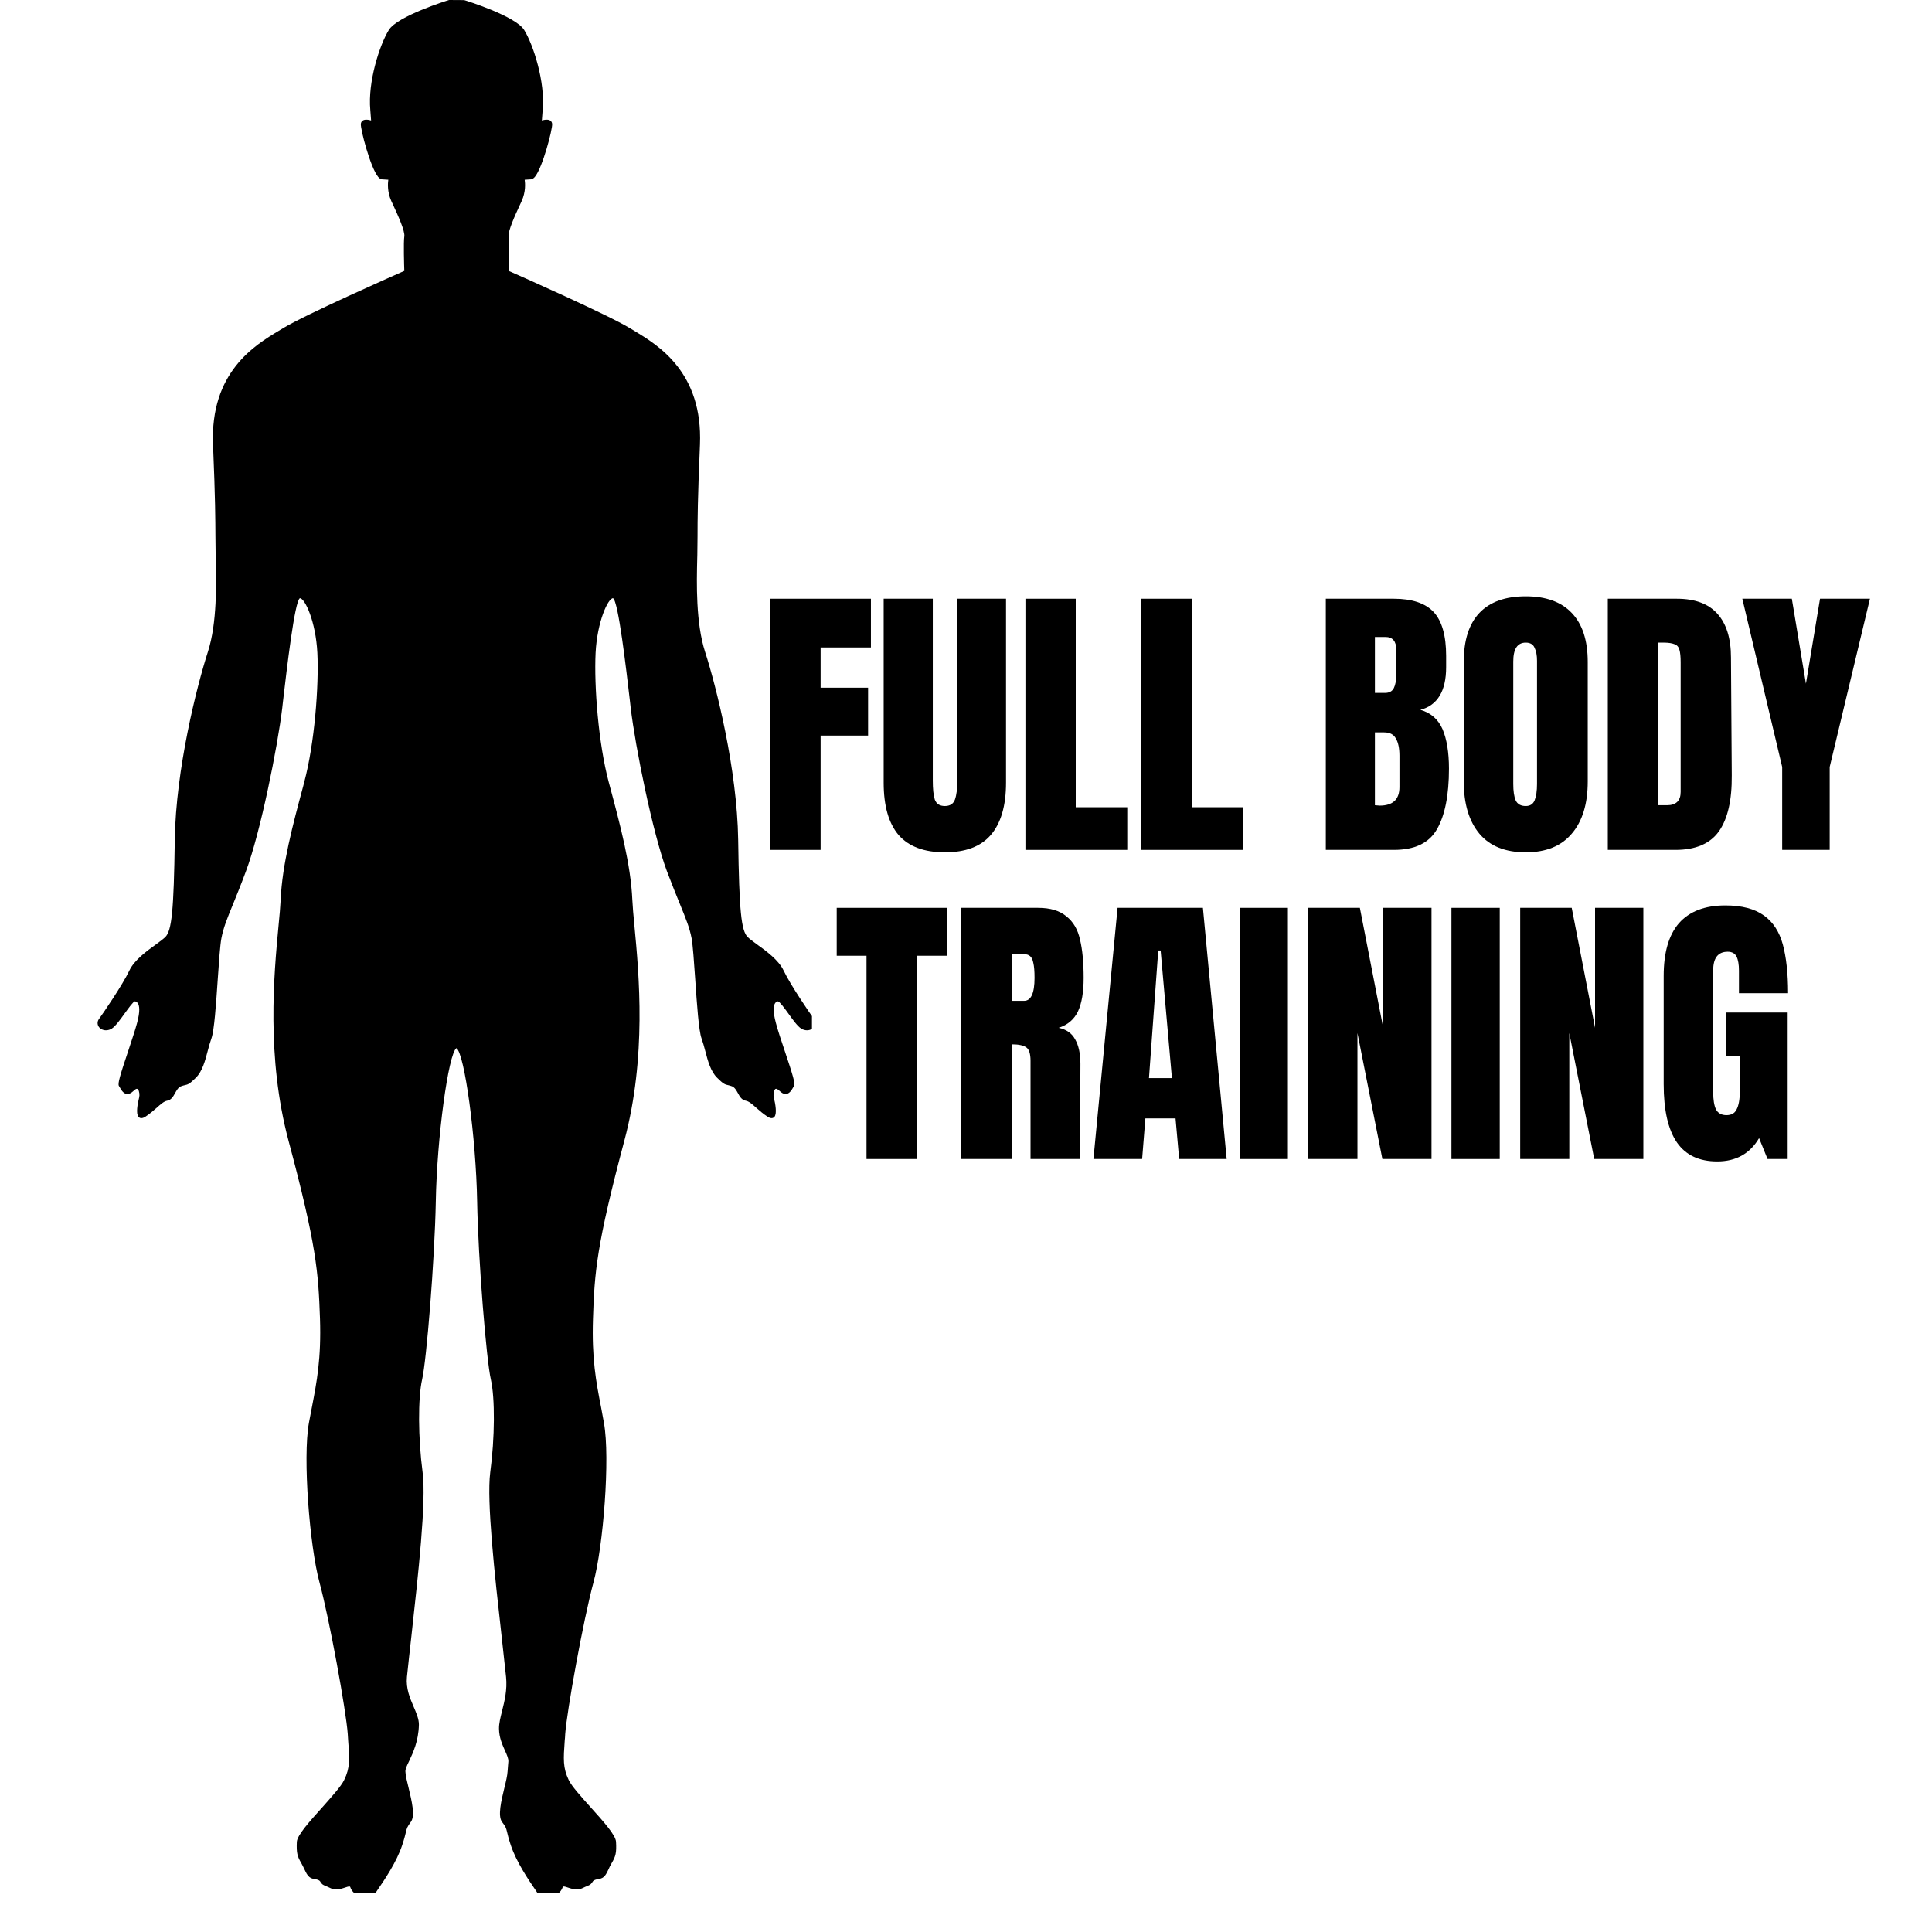 <svg version="1.0" preserveAspectRatio="xMidYMid meet" height="100" viewBox="0 0 75 75" zoomAndPan="magnify" width="100" xmlns:xlink="http://www.w3.org/1999/xlink" xmlns="http://www.w3.org/2000/svg"><defs><g></g><clipPath id="fb815128ae"><path clip-rule="nonzero" d="M 3.77 0 L 31.52 0 L 31.52 73.5 L 3.77 73.5 Z M 3.77 0"></path></clipPath></defs><g clip-path="url(#fb815128ae)"><path fill-rule="nonzero" fill-opacity="1" d="M 21.242 73.691 C 21.086 73.691 20.953 73.613 20.852 73.469 L 20.816 73.414 C 20.508 72.965 20.047 72.285 19.828 71.629 C 19.742 71.371 19.707 71.219 19.684 71.121 C 19.645 70.961 19.637 70.922 19.488 70.727 C 19.316 70.492 19.457 69.914 19.578 69.41 C 19.641 69.16 19.695 68.922 19.703 68.773 C 19.707 68.699 19.715 68.613 19.723 68.516 L 19.734 68.383 C 19.742 68.273 19.68 68.129 19.605 67.965 C 19.504 67.738 19.375 67.457 19.371 67.113 C 19.367 66.902 19.426 66.676 19.492 66.41 C 19.586 66.031 19.695 65.602 19.645 65.102 C 19.594 64.625 19.531 64.074 19.469 63.492 C 19.207 61.164 18.887 58.27 19.031 57.156 C 19.211 55.82 19.219 54.273 19.055 53.551 C 18.883 52.809 18.562 48.902 18.523 46.645 C 18.48 44.172 18.035 40.898 17.719 40.688 C 17.406 40.898 16.961 44.172 16.918 46.645 C 16.875 48.902 16.559 52.809 16.387 53.551 C 16.223 54.273 16.23 55.82 16.406 57.156 C 16.555 58.27 16.23 61.164 15.973 63.492 C 15.906 64.074 15.848 64.625 15.797 65.102 C 15.754 65.547 15.914 65.922 16.059 66.258 C 16.164 66.504 16.266 66.738 16.262 66.957 C 16.246 67.594 16.035 68.039 15.883 68.363 C 15.797 68.539 15.73 68.68 15.738 68.773 C 15.742 68.922 15.801 69.16 15.863 69.41 C 15.984 69.914 16.125 70.492 15.949 70.727 C 15.805 70.922 15.797 70.961 15.758 71.121 C 15.734 71.219 15.699 71.371 15.613 71.629 C 15.395 72.285 14.934 72.965 14.625 73.414 L 14.59 73.469 C 14.488 73.613 14.355 73.691 14.199 73.691 C 13.918 73.691 13.648 73.438 13.602 73.27 C 13.594 73.242 13.586 73.234 13.559 73.234 C 13.52 73.234 13.457 73.254 13.391 73.277 C 13.293 73.309 13.176 73.348 13.051 73.348 C 12.973 73.348 12.902 73.332 12.836 73.301 C 12.746 73.258 12.684 73.23 12.641 73.215 C 12.516 73.16 12.508 73.152 12.449 73.07 L 12.43 73.039 C 12.387 72.977 12.312 72.965 12.23 72.949 C 12.152 72.934 12.074 72.922 12.012 72.867 C 11.926 72.797 11.879 72.695 11.82 72.57 C 11.785 72.5 11.746 72.414 11.695 72.324 C 11.543 72.066 11.504 71.934 11.523 71.5 C 11.539 71.242 12.012 70.715 12.512 70.16 C 12.871 69.754 13.246 69.34 13.359 69.102 C 13.594 68.621 13.57 68.293 13.516 67.574 C 13.512 67.496 13.504 67.41 13.5 67.316 C 13.438 66.422 12.793 62.871 12.402 61.426 C 12.023 60.031 11.746 56.594 11.992 55.238 C 12.031 55.031 12.07 54.836 12.105 54.645 C 12.301 53.625 12.473 52.742 12.422 51.184 C 12.359 49.383 12.285 48.336 11.199 44.277 C 10.336 41.027 10.633 37.848 10.812 35.945 C 10.852 35.543 10.883 35.191 10.895 34.934 C 10.953 33.566 11.367 32.016 11.77 30.52 L 11.812 30.355 C 12.211 28.859 12.383 26.633 12.32 25.344 C 12.258 24.121 11.836 23.223 11.641 23.223 C 11.438 23.332 11.133 25.973 10.984 27.242 L 10.957 27.484 C 10.777 28.996 10.109 32.328 9.547 33.824 C 9.348 34.359 9.18 34.77 9.047 35.098 C 8.812 35.668 8.672 36.016 8.594 36.426 C 8.543 36.699 8.5 37.336 8.453 38.012 C 8.387 38.996 8.316 40.012 8.207 40.312 C 8.152 40.465 8.105 40.637 8.062 40.801 C 7.961 41.188 7.855 41.586 7.605 41.836 C 7.363 42.078 7.289 42.102 7.176 42.125 C 7.133 42.137 7.086 42.145 7.02 42.172 C 6.918 42.215 6.855 42.328 6.797 42.434 C 6.723 42.566 6.648 42.699 6.496 42.727 C 6.371 42.746 6.234 42.867 6.078 43.008 C 5.953 43.117 5.809 43.242 5.641 43.352 C 5.523 43.426 5.43 43.422 5.375 43.352 C 5.273 43.223 5.336 42.871 5.402 42.602 C 5.426 42.516 5.41 42.355 5.359 42.293 C 5.34 42.27 5.324 42.266 5.312 42.266 C 5.297 42.266 5.254 42.277 5.184 42.348 C 5.098 42.43 5.02 42.469 4.945 42.469 C 4.797 42.469 4.711 42.316 4.652 42.215 C 4.637 42.191 4.625 42.172 4.617 42.156 C 4.562 42.074 4.656 41.754 4.984 40.777 C 5.113 40.387 5.25 39.98 5.32 39.715 C 5.449 39.238 5.41 39.035 5.352 38.949 C 5.324 38.906 5.289 38.879 5.238 38.871 C 5.176 38.875 4.977 39.152 4.844 39.336 C 4.668 39.582 4.484 39.836 4.34 39.93 C 4.27 39.973 4.191 39.996 4.113 39.996 C 3.984 39.996 3.867 39.93 3.816 39.828 C 3.773 39.738 3.781 39.641 3.844 39.555 C 3.988 39.359 4.754 38.242 5.02 37.68 C 5.211 37.27 5.703 36.914 6.062 36.656 C 6.211 36.547 6.336 36.453 6.414 36.379 C 6.668 36.133 6.746 35.355 6.785 32.605 C 6.824 29.863 7.641 26.633 8.07 25.305 C 8.434 24.176 8.395 22.621 8.375 21.691 L 8.371 21.539 C 8.367 21.277 8.363 21.062 8.363 20.816 C 8.359 20.18 8.359 19.395 8.27 17.266 C 8.152 14.449 9.891 13.402 10.824 12.84 C 10.879 12.805 10.93 12.773 10.98 12.746 C 11.824 12.227 15.324 10.68 15.695 10.516 C 15.688 10.324 15.66 9.402 15.695 9.18 C 15.73 8.977 15.449 8.363 15.262 7.957 L 15.191 7.805 C 15.027 7.441 15.055 7.109 15.074 6.977 L 14.828 6.961 C 14.777 6.957 14.73 6.926 14.68 6.867 C 14.379 6.508 13.988 5.008 14.008 4.809 C 14.02 4.703 14.094 4.645 14.219 4.645 C 14.293 4.645 14.371 4.664 14.406 4.676 C 14.402 4.586 14.391 4.453 14.375 4.27 C 14.273 3.184 14.734 1.746 15.094 1.164 C 15.426 0.625 17.34 0.027 17.422 0.004 L 17.434 0 L 18.02 0.004 C 18.102 0.027 20.016 0.625 20.348 1.164 C 20.707 1.746 21.168 3.184 21.066 4.27 C 21.051 4.453 21.039 4.586 21.035 4.676 C 21.07 4.664 21.148 4.645 21.223 4.645 C 21.348 4.645 21.422 4.703 21.434 4.809 C 21.453 5.008 21.062 6.512 20.762 6.867 C 20.711 6.926 20.66 6.957 20.613 6.961 L 20.367 6.977 C 20.387 7.109 20.414 7.441 20.25 7.805 L 20.18 7.957 C 19.992 8.363 19.711 8.977 19.746 9.18 C 19.781 9.402 19.754 10.324 19.746 10.516 C 20.117 10.68 23.617 12.227 24.461 12.746 C 24.512 12.773 24.562 12.805 24.617 12.84 C 25.551 13.402 27.289 14.449 27.172 17.266 C 27.082 19.395 27.078 20.18 27.078 20.816 C 27.074 21.062 27.074 21.277 27.07 21.539 L 27.066 21.691 C 27.043 22.621 27.008 24.176 27.371 25.305 C 27.801 26.633 28.617 29.863 28.656 32.605 C 28.695 35.355 28.773 36.133 29.027 36.379 C 29.102 36.453 29.23 36.547 29.379 36.656 C 29.738 36.914 30.23 37.27 30.422 37.68 C 30.688 38.242 31.453 39.359 31.598 39.555 C 31.66 39.641 31.668 39.738 31.625 39.828 C 31.574 39.93 31.457 39.996 31.328 39.996 C 31.25 39.996 31.172 39.973 31.102 39.93 C 30.957 39.836 30.773 39.582 30.598 39.336 C 30.465 39.152 30.262 38.875 30.199 38.871 C 30.152 38.879 30.113 38.906 30.086 38.949 C 30.031 39.035 29.992 39.238 30.121 39.715 C 30.191 39.98 30.324 40.387 30.457 40.777 C 30.785 41.754 30.879 42.074 30.824 42.156 C 30.812 42.172 30.801 42.191 30.789 42.215 C 30.73 42.316 30.645 42.469 30.496 42.469 C 30.422 42.469 30.344 42.43 30.258 42.344 C 30.188 42.277 30.145 42.266 30.125 42.266 C 30.117 42.266 30.098 42.27 30.082 42.293 C 30.031 42.355 30.016 42.516 30.039 42.602 C 30.105 42.871 30.164 43.223 30.066 43.352 C 30.008 43.422 29.918 43.426 29.801 43.352 C 29.629 43.242 29.488 43.117 29.363 43.008 C 29.207 42.867 29.07 42.746 28.941 42.727 C 28.793 42.699 28.715 42.566 28.645 42.434 C 28.586 42.328 28.523 42.215 28.422 42.172 C 28.355 42.145 28.309 42.137 28.266 42.125 C 28.148 42.102 28.078 42.078 27.836 41.836 C 27.586 41.586 27.48 41.188 27.379 40.801 C 27.336 40.637 27.289 40.465 27.234 40.312 C 27.125 40.012 27.055 38.996 26.988 38.012 C 26.941 37.336 26.898 36.699 26.848 36.426 C 26.77 36.016 26.629 35.672 26.395 35.098 C 26.262 34.77 26.094 34.359 25.891 33.824 C 25.332 32.328 24.664 28.996 24.484 27.484 L 24.457 27.242 C 24.309 25.973 24.004 23.332 23.797 23.223 C 23.605 23.223 23.184 24.121 23.121 25.344 C 23.059 26.633 23.23 28.859 23.629 30.355 L 23.672 30.516 C 24.074 32.016 24.488 33.566 24.547 34.934 C 24.559 35.191 24.59 35.543 24.629 35.945 C 24.809 37.848 25.105 41.027 24.238 44.277 C 23.156 48.34 23.078 49.383 23.02 51.184 C 22.969 52.742 23.137 53.625 23.336 54.645 C 23.371 54.836 23.41 55.031 23.445 55.238 C 23.691 56.594 23.418 60.031 23.039 61.426 C 22.648 62.871 22.004 66.426 21.941 67.316 C 21.938 67.41 21.93 67.496 21.922 67.574 C 21.871 68.293 21.848 68.621 22.078 69.102 C 22.191 69.34 22.566 69.754 22.93 70.16 C 23.43 70.715 23.902 71.242 23.914 71.5 C 23.938 71.934 23.898 72.062 23.746 72.324 C 23.691 72.414 23.652 72.5 23.621 72.57 C 23.559 72.695 23.516 72.797 23.43 72.867 C 23.363 72.922 23.285 72.938 23.211 72.949 C 23.129 72.965 23.055 72.98 23.012 73.039 L 22.992 73.07 C 22.93 73.152 22.926 73.16 22.801 73.215 C 22.758 73.23 22.695 73.258 22.605 73.301 C 22.539 73.332 22.469 73.348 22.391 73.348 C 22.266 73.348 22.145 73.309 22.051 73.277 C 21.984 73.254 21.922 73.234 21.883 73.234 C 21.855 73.234 21.848 73.242 21.84 73.27 C 21.793 73.438 21.52 73.691 21.242 73.691 Z M 21.242 73.691" fill="#000000"></path></g><g fill-opacity="1" fill="#000000"><g transform="translate(29.465, 32.993)"><g><path d="M 0.438 0 L 0.438 -9.75 L 4.344 -9.75 L 4.344 -7.859 L 2.391 -7.859 L 2.391 -6.297 L 4.234 -6.297 L 4.234 -4.438 L 2.391 -4.438 L 2.391 0 Z M 0.438 0"></path></g></g></g><g fill-opacity="1" fill="#000000"><g transform="translate(33.992, 32.993)"><g><path d="M 2.688 0.094 C 1.883 0.094 1.285 -0.129 0.891 -0.578 C 0.504 -1.035 0.312 -1.711 0.312 -2.609 L 0.312 -9.75 L 2.219 -9.75 L 2.219 -2.688 C 2.219 -2.375 2.242 -2.129 2.297 -1.953 C 2.359 -1.785 2.488 -1.703 2.688 -1.703 C 2.883 -1.703 3.016 -1.785 3.078 -1.953 C 3.141 -2.129 3.172 -2.375 3.172 -2.688 L 3.172 -9.75 L 5.062 -9.75 L 5.062 -2.609 C 5.062 -1.711 4.863 -1.035 4.469 -0.578 C 4.082 -0.129 3.488 0.094 2.688 0.094 Z M 2.688 0.094"></path></g></g></g><g fill-opacity="1" fill="#000000"><g transform="translate(39.369, 32.993)"><g><path d="M 0.438 0 L 0.438 -9.75 L 2.391 -9.75 L 2.391 -1.656 L 4.391 -1.656 L 4.391 0 Z M 0.438 0"></path></g></g></g><g fill-opacity="1" fill="#000000"><g transform="translate(43.872, 32.993)"><g><path d="M 0.438 0 L 0.438 -9.75 L 2.391 -9.75 L 2.391 -1.656 L 4.391 -1.656 L 4.391 0 Z M 0.438 0"></path></g></g></g><g fill-opacity="1" fill="#000000"><g transform="translate(48.375, 32.993)"><g></g></g></g><g fill-opacity="1" fill="#000000"><g transform="translate(51.03, 32.993)"><g><path d="M 0.438 -9.75 L 3.078 -9.75 C 3.785 -9.75 4.301 -9.578 4.625 -9.234 C 4.945 -8.891 5.109 -8.32 5.109 -7.531 L 5.109 -7.094 C 5.109 -6.164 4.773 -5.613 4.109 -5.438 C 4.516 -5.32 4.801 -5.07 4.969 -4.688 C 5.133 -4.301 5.219 -3.789 5.219 -3.156 C 5.219 -2.125 5.062 -1.336 4.75 -0.797 C 4.445 -0.266 3.891 0 3.078 0 L 0.438 0 Z M 2.734 -6.094 C 2.898 -6.094 3.016 -6.156 3.078 -6.281 C 3.141 -6.406 3.172 -6.578 3.172 -6.797 L 3.172 -7.781 C 3.172 -8.102 3.031 -8.266 2.75 -8.266 L 2.344 -8.266 L 2.344 -6.094 Z M 2.531 -1.719 C 3.039 -1.719 3.297 -1.957 3.297 -2.438 L 3.297 -3.656 C 3.297 -3.945 3.25 -4.172 3.156 -4.328 C 3.07 -4.484 2.922 -4.562 2.703 -4.562 L 2.344 -4.562 L 2.344 -1.734 Z M 2.531 -1.719"></path></g></g></g><g fill-opacity="1" fill="#000000"><g transform="translate(56.464, 32.993)"><g><path d="M 2.766 0.094 C 1.973 0.094 1.375 -0.145 0.969 -0.625 C 0.562 -1.113 0.359 -1.789 0.359 -2.656 L 0.359 -7.297 C 0.359 -8.141 0.562 -8.773 0.969 -9.203 C 1.375 -9.629 1.973 -9.844 2.766 -9.844 C 3.547 -9.844 4.141 -9.629 4.547 -9.203 C 4.961 -8.773 5.172 -8.141 5.172 -7.297 L 5.172 -2.656 C 5.172 -1.781 4.961 -1.102 4.547 -0.625 C 4.141 -0.145 3.547 0.094 2.766 0.094 Z M 2.766 -1.703 C 2.93 -1.703 3.047 -1.773 3.109 -1.922 C 3.172 -2.078 3.203 -2.289 3.203 -2.562 L 3.203 -7.344 C 3.203 -7.551 3.172 -7.719 3.109 -7.844 C 3.055 -7.977 2.941 -8.047 2.766 -8.047 C 2.441 -8.047 2.281 -7.801 2.281 -7.312 L 2.281 -2.562 C 2.281 -2.281 2.312 -2.066 2.375 -1.922 C 2.445 -1.773 2.578 -1.703 2.766 -1.703 Z M 2.766 -1.703"></path></g></g></g><g fill-opacity="1" fill="#000000"><g transform="translate(61.977, 32.993)"><g><path d="M 0.438 -9.75 L 3.125 -9.75 C 3.82 -9.75 4.344 -9.555 4.688 -9.172 C 5.039 -8.785 5.219 -8.219 5.219 -7.469 L 5.25 -2.891 C 5.258 -1.93 5.094 -1.207 4.75 -0.719 C 4.406 -0.238 3.844 0 3.062 0 L 0.438 0 Z M 2.734 -1.734 C 3.086 -1.734 3.266 -1.906 3.266 -2.25 L 3.266 -7.281 C 3.266 -7.5 3.25 -7.66 3.219 -7.766 C 3.188 -7.879 3.125 -7.953 3.031 -7.984 C 2.938 -8.023 2.797 -8.047 2.609 -8.047 L 2.391 -8.047 L 2.391 -1.734 Z M 2.734 -1.734"></path></g></g></g><g fill-opacity="1" fill="#000000"><g transform="translate(67.575, 32.993)"><g><path d="M 1.609 0 L 1.609 -3.219 L 0.062 -9.75 L 1.984 -9.75 L 2.531 -6.453 L 3.078 -9.75 L 5.016 -9.75 L 3.453 -3.219 L 3.453 0 Z M 1.609 0"></path></g></g></g><g fill-opacity="1" fill="#000000"><g transform="translate(32.372, 44.993)"><g><path d="M 1.266 0 L 1.266 -7.891 L 0.109 -7.891 L 0.109 -9.75 L 4.391 -9.75 L 4.391 -7.891 L 3.219 -7.891 L 3.219 0 Z M 1.266 0"></path></g></g></g><g fill-opacity="1" fill="#000000"><g transform="translate(36.864, 44.993)"><g><path d="M 0.438 -9.75 L 3.438 -9.75 C 3.906 -9.75 4.27 -9.641 4.531 -9.422 C 4.801 -9.211 4.977 -8.91 5.062 -8.516 C 5.156 -8.129 5.203 -7.633 5.203 -7.031 C 5.203 -6.477 5.129 -6.047 4.984 -5.734 C 4.836 -5.422 4.586 -5.207 4.234 -5.094 C 4.535 -5.031 4.75 -4.879 4.875 -4.641 C 5.008 -4.41 5.078 -4.094 5.078 -3.688 L 5.062 0 L 3.141 0 L 3.141 -3.812 C 3.141 -4.082 3.086 -4.254 2.984 -4.328 C 2.879 -4.41 2.688 -4.453 2.406 -4.453 L 2.406 0 L 0.438 0 Z M 2.891 -6.141 C 3.16 -6.141 3.297 -6.438 3.297 -7.031 C 3.297 -7.289 3.281 -7.484 3.25 -7.609 C 3.227 -7.734 3.188 -7.82 3.125 -7.875 C 3.07 -7.926 2.988 -7.953 2.875 -7.953 L 2.422 -7.953 L 2.422 -6.141 Z M 2.891 -6.141"></path></g></g></g><g fill-opacity="1" fill="#000000"><g transform="translate(42.275, 44.993)"><g><path d="M 0.172 0 L 1.109 -9.75 L 4.422 -9.75 L 5.344 0 L 3.5 0 L 3.359 -1.578 L 2.188 -1.578 L 2.062 0 Z M 2.328 -3.141 L 3.219 -3.141 L 2.781 -8.094 L 2.688 -8.094 Z M 2.328 -3.141"></path></g></g></g><g fill-opacity="1" fill="#000000"><g transform="translate(47.777, 44.993)"><g><path d="M 0.344 0 L 0.344 -9.75 L 2.219 -9.75 L 2.219 0 Z M 0.344 0"></path></g></g></g><g fill-opacity="1" fill="#000000"><g transform="translate(50.352, 44.993)"><g><path d="M 0.438 0 L 0.438 -9.75 L 2.438 -9.75 L 3.344 -5.094 L 3.344 -9.75 L 5.219 -9.75 L 5.219 0 L 3.312 0 L 2.344 -4.891 L 2.344 0 Z M 0.438 0"></path></g></g></g><g fill-opacity="1" fill="#000000"><g transform="translate(56.001, 44.993)"><g><path d="M 0.344 0 L 0.344 -9.75 L 2.219 -9.75 L 2.219 0 Z M 0.344 0"></path></g></g></g><g fill-opacity="1" fill="#000000"><g transform="translate(58.576, 44.993)"><g><path d="M 0.438 0 L 0.438 -9.75 L 2.438 -9.75 L 3.344 -5.094 L 3.344 -9.75 L 5.219 -9.75 L 5.219 0 L 3.312 0 L 2.344 -4.891 L 2.344 0 Z M 0.438 0"></path></g></g></g><g fill-opacity="1" fill="#000000"><g transform="translate(64.225, 44.993)"><g><path d="M 2.438 0.094 C 1.738 0.094 1.219 -0.148 0.875 -0.641 C 0.531 -1.141 0.359 -1.895 0.359 -2.906 L 0.359 -7.109 C 0.359 -8.016 0.555 -8.695 0.953 -9.156 C 1.359 -9.613 1.957 -9.844 2.75 -9.844 C 3.395 -9.844 3.895 -9.711 4.25 -9.453 C 4.602 -9.203 4.848 -8.828 4.984 -8.328 C 5.117 -7.836 5.188 -7.207 5.188 -6.438 L 3.281 -6.438 L 3.281 -7.312 C 3.281 -7.551 3.25 -7.734 3.188 -7.859 C 3.125 -7.984 3.008 -8.047 2.844 -8.047 C 2.469 -8.047 2.281 -7.805 2.281 -7.328 L 2.281 -2.594 C 2.281 -2.301 2.316 -2.078 2.391 -1.922 C 2.473 -1.773 2.609 -1.703 2.797 -1.703 C 2.984 -1.703 3.113 -1.773 3.188 -1.922 C 3.27 -2.078 3.312 -2.301 3.312 -2.594 L 3.312 -4 L 2.781 -4 L 2.781 -5.688 L 5.172 -5.688 L 5.172 0 L 4.391 0 L 4.062 -0.812 C 3.707 -0.207 3.164 0.094 2.438 0.094 Z M 2.438 0.094"></path></g></g></g></svg>